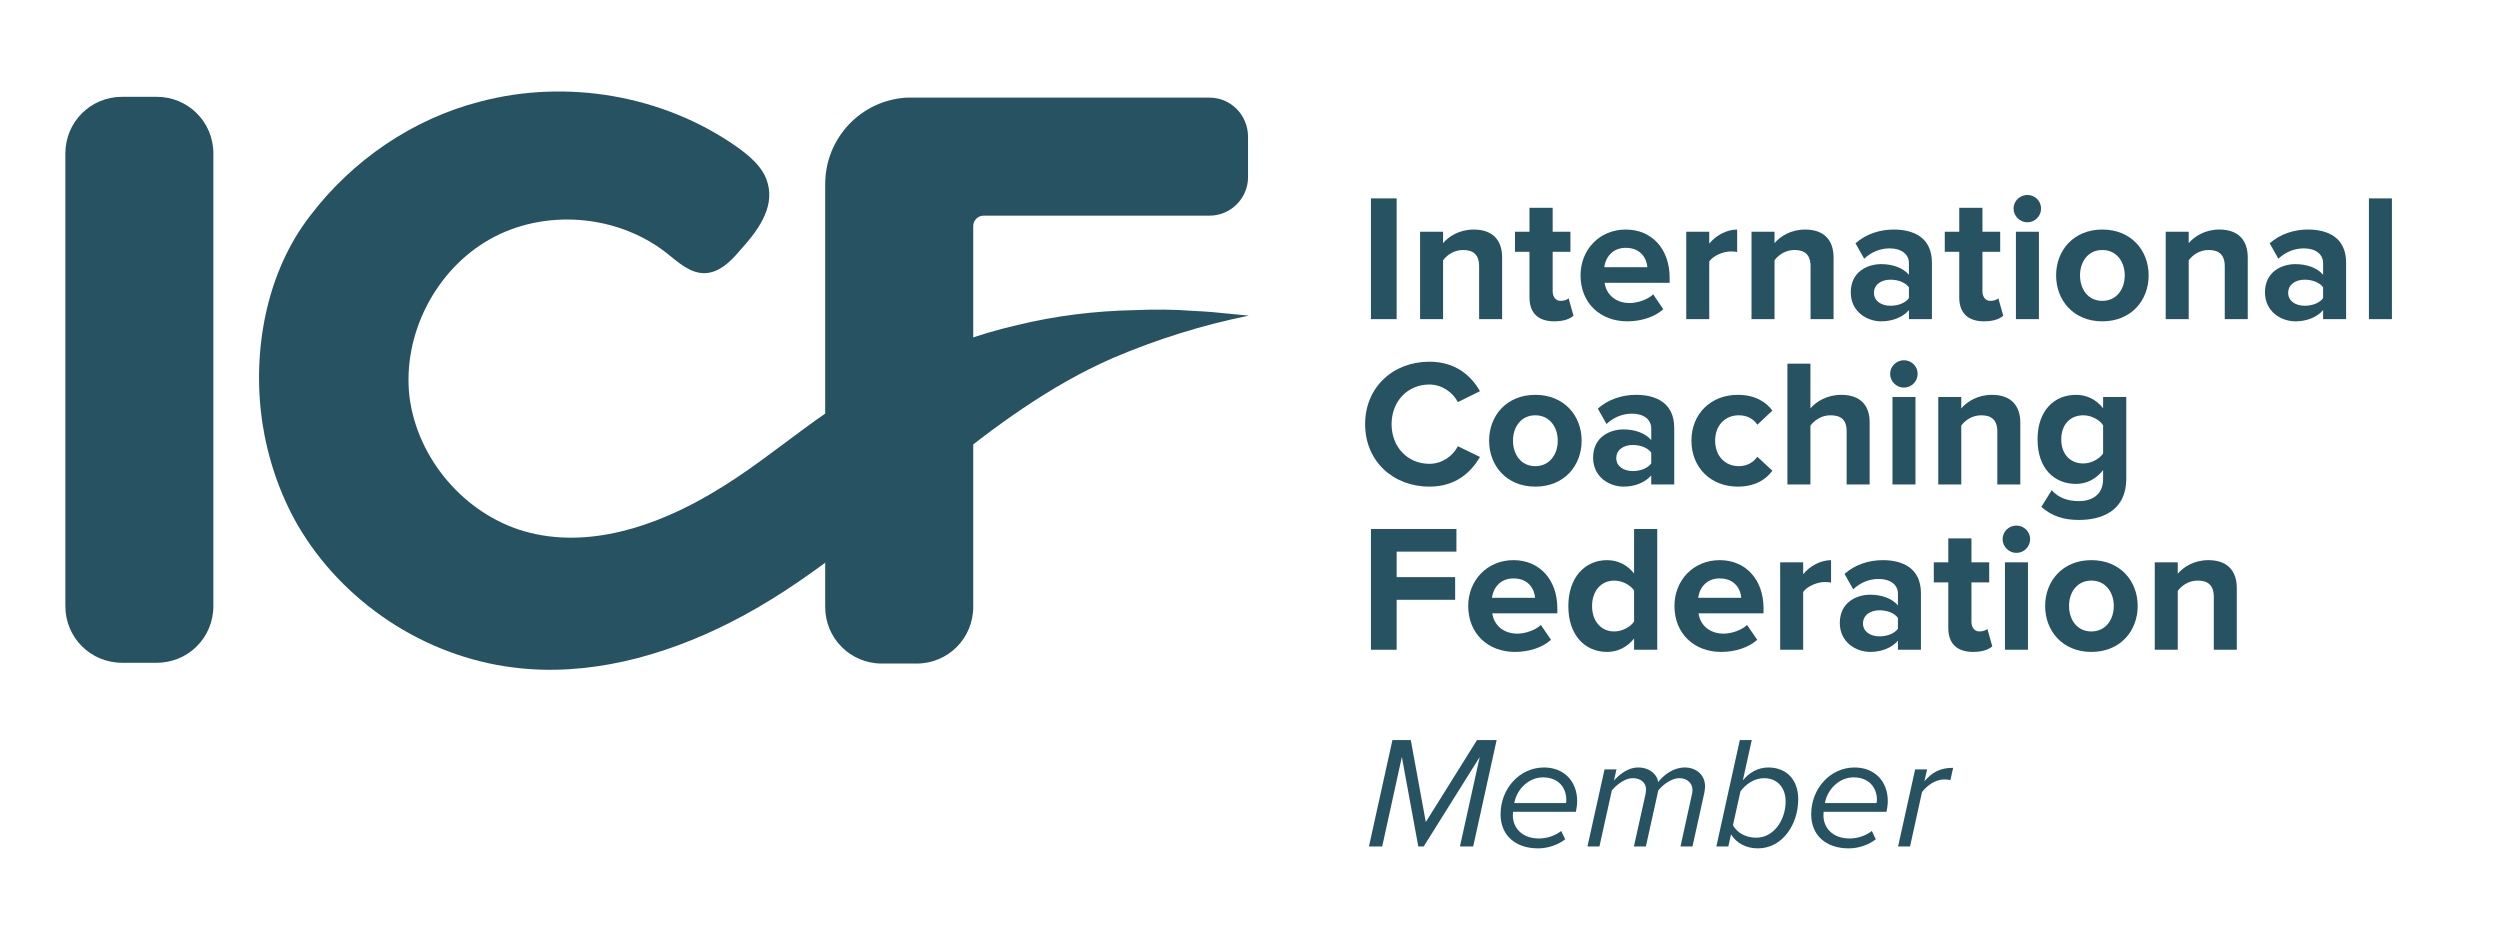 <svg width="120" height="45" viewBox="0 0 120 45" fill="none" xmlns="http://www.w3.org/2000/svg">
<path d="M58.053 4.685H43.767C43.691 4.685 43.616 4.685 43.54 4.685C41.348 4.798 39.609 6.612 39.609 8.841V29.13C39.609 30.641 40.819 31.851 42.331 31.851H43.994C45.505 31.851 46.715 30.641 46.715 29.13V22.065V16.398V10.844C46.715 10.579 46.942 10.352 47.206 10.352H58.053C59.074 10.352 59.906 9.521 59.906 8.501V6.574C59.906 5.516 59.074 4.685 58.053 4.685Z" fill="#275261"/>
<path d="M57.298 14.924C56.353 14.848 55.408 14.848 54.463 14.886C52.573 14.924 50.683 15.151 48.831 15.604C45.014 16.473 41.764 18.249 38.627 20.554C37.191 21.611 35.754 22.745 34.205 23.652C31.483 25.276 28.195 26.372 25.172 25.503C22.299 24.672 20.032 22.027 19.654 19.042C19.313 16.058 20.901 12.959 23.509 11.486C26.116 10.012 29.594 10.277 31.975 12.128C32.542 12.582 33.146 13.148 33.864 13.111C34.545 13.073 35.074 12.544 35.49 12.053C36.321 11.146 37.191 10.012 36.85 8.803C36.661 8.048 35.981 7.481 35.339 7.027C31.824 4.572 27.213 3.778 23.055 4.874C19.805 5.705 16.895 7.708 14.891 10.352C12.775 13.073 12.095 16.851 12.586 20.251C12.85 21.989 13.417 23.689 14.287 25.201C16.441 28.904 20.372 31.511 24.642 32.039C28.195 32.493 31.824 31.511 35.036 29.886C38.778 27.997 41.915 25.201 45.165 22.556C47.735 20.478 50.381 18.513 53.405 17.191C55.521 16.284 57.713 15.604 59.943 15.151C58.053 14.962 58.053 14.962 57.298 14.924Z" fill="#275261"/>
<path d="M10.242 7.368V29.092C10.242 30.604 9.033 31.813 7.521 31.813H5.858C4.346 31.813 3.137 30.604 3.137 29.092V7.368C3.137 5.856 4.346 4.647 5.858 4.647H7.521C9.033 4.647 10.242 5.856 10.242 7.368Z" fill="#275261"/>
<path d="M114.812 15.319H113.708V9.523H114.812V15.319Z" fill="#275261"/>
<path d="M112.613 15.319H111.509V14.885C111.223 15.224 110.727 15.424 110.179 15.424C109.51 15.424 108.719 14.972 108.719 14.033C108.719 13.051 109.51 12.678 110.179 12.678C110.736 12.678 111.231 12.86 111.509 13.19V12.626C111.509 12.2 111.144 11.922 110.588 11.922C110.136 11.922 109.719 12.087 109.362 12.417L108.945 11.678C109.458 11.226 110.119 11.018 110.779 11.018C111.735 11.018 112.613 11.4 112.613 12.608V15.319ZM110.623 14.676C110.979 14.676 111.327 14.555 111.509 14.311V13.79C111.327 13.547 110.979 13.425 110.623 13.425C110.188 13.425 109.832 13.651 109.832 14.059C109.832 14.45 110.188 14.676 110.623 14.676Z" fill="#275261"/>
<path d="M107.892 15.319H106.788V12.782C106.788 12.2 106.484 12 106.015 12C105.58 12 105.241 12.243 105.058 12.495V15.319H103.954V11.122H105.058V11.67C105.328 11.348 105.841 11.018 106.527 11.018C107.449 11.018 107.892 11.539 107.892 12.356V15.319Z" fill="#275261"/>
<path d="M100.91 15.424C99.528 15.424 98.693 14.416 98.693 13.216C98.693 12.026 99.528 11.018 100.91 11.018C102.301 11.018 103.135 12.026 103.135 13.216C103.135 14.416 102.301 15.424 100.91 15.424ZM100.91 14.442C101.597 14.442 101.988 13.877 101.988 13.216C101.988 12.565 101.597 12 100.91 12C100.223 12 99.841 12.565 99.841 13.216C99.841 13.877 100.223 14.442 100.91 14.442Z" fill="#275261"/>
<path d="M97.312 10.67C96.955 10.67 96.651 10.375 96.651 10.01C96.651 9.645 96.955 9.358 97.312 9.358C97.677 9.358 97.972 9.645 97.972 10.01C97.972 10.375 97.677 10.67 97.312 10.67ZM97.868 15.319H96.764V11.122H97.868V15.319Z" fill="#275261"/>
<path d="M95.235 15.424C94.461 15.424 94.044 15.024 94.044 14.277V12.087H93.349V11.122H94.044V9.975H95.157V11.122H96.009V12.087H95.157V13.981C95.157 14.242 95.296 14.442 95.539 14.442C95.704 14.442 95.861 14.381 95.922 14.32L96.156 15.154C95.991 15.302 95.696 15.424 95.235 15.424Z" fill="#275261"/>
<path d="M92.732 15.319H91.628V14.885C91.341 15.224 90.845 15.424 90.298 15.424C89.628 15.424 88.837 14.972 88.837 14.033C88.837 13.051 89.628 12.678 90.298 12.678C90.854 12.678 91.35 12.86 91.628 13.19V12.626C91.628 12.2 91.263 11.922 90.706 11.922C90.254 11.922 89.837 12.087 89.481 12.417L89.063 11.678C89.576 11.226 90.237 11.018 90.897 11.018C91.854 11.018 92.732 11.4 92.732 12.608V15.319ZM90.741 14.676C91.097 14.676 91.445 14.555 91.628 14.311V13.79C91.445 13.547 91.097 13.425 90.741 13.425C90.306 13.425 89.95 13.651 89.95 14.059C89.95 14.45 90.306 14.676 90.741 14.676Z" fill="#275261"/>
<path d="M88.011 15.319H86.907V12.782C86.907 12.2 86.602 12 86.133 12C85.698 12 85.359 12.243 85.177 12.495V15.319H84.073V11.122H85.177V11.67C85.446 11.348 85.959 11.018 86.646 11.018C87.567 11.018 88.011 11.539 88.011 12.356V15.319Z" fill="#275261"/>
<path d="M82.044 15.319H80.94V11.122H82.044V11.696C82.34 11.322 82.861 11.018 83.383 11.018V12.095C83.305 12.078 83.2 12.069 83.079 12.069C82.714 12.069 82.227 12.278 82.044 12.547V15.319Z" fill="#275261"/>
<path d="M78.109 15.424C76.831 15.424 75.866 14.563 75.866 13.216C75.866 12 76.761 11.018 78.039 11.018C79.291 11.018 80.143 11.956 80.143 13.329V13.573H77.022C77.092 14.103 77.517 14.546 78.23 14.546C78.587 14.546 79.082 14.389 79.352 14.129L79.838 14.841C79.421 15.224 78.761 15.424 78.109 15.424ZM79.073 12.825C79.047 12.426 78.769 11.896 78.039 11.896C77.352 11.896 77.057 12.408 77.005 12.825H79.073Z" fill="#275261"/>
<path d="M74.606 15.424C73.833 15.424 73.415 15.024 73.415 14.277V12.087H72.72V11.122H73.415V9.975H74.528V11.122H75.38V12.087H74.528V13.981C74.528 14.242 74.667 14.442 74.911 14.442C75.076 14.442 75.232 14.381 75.293 14.32L75.528 15.154C75.363 15.302 75.067 15.424 74.606 15.424Z" fill="#275261"/>
<path d="M72.102 15.319H70.998V12.782C70.998 12.2 70.694 12 70.224 12C69.79 12 69.451 12.243 69.268 12.495V15.319H68.164V11.122H69.268V11.67C69.537 11.348 70.05 11.018 70.737 11.018C71.659 11.018 72.102 11.539 72.102 12.356V15.319Z" fill="#275261"/>
<path d="M67.039 15.319H65.805V9.523H67.039V15.319Z" fill="#275261"/>
<path d="M99.793 24.957C99.071 24.957 98.515 24.792 97.984 24.331L98.48 23.532C98.819 23.905 99.262 24.053 99.793 24.053C100.323 24.053 100.949 23.819 100.949 22.993V22.567C100.618 22.984 100.166 23.228 99.653 23.228C98.602 23.228 97.802 22.489 97.802 21.09C97.802 19.717 98.593 18.952 99.653 18.952C100.158 18.952 100.61 19.169 100.949 19.595V19.056H102.061V22.967C102.061 24.566 100.827 24.957 99.793 24.957ZM100.001 22.246C100.366 22.246 100.766 22.037 100.949 21.768V20.412C100.766 20.134 100.366 19.934 100.001 19.934C99.375 19.934 98.941 20.369 98.941 21.09C98.941 21.811 99.375 22.246 100.001 22.246Z" fill="#275261"/>
<path d="M96.975 23.254H95.871V20.716C95.871 20.134 95.567 19.934 95.097 19.934C94.663 19.934 94.324 20.177 94.141 20.429V23.254H93.037V19.056H94.141V19.604C94.411 19.282 94.924 18.952 95.61 18.952C96.532 18.952 96.975 19.474 96.975 20.29V23.254Z" fill="#275261"/>
<path d="M91.386 18.605C91.03 18.605 90.726 18.309 90.726 17.944C90.726 17.579 91.03 17.292 91.386 17.292C91.751 17.292 92.047 17.579 92.047 17.944C92.047 18.309 91.751 18.605 91.386 18.605ZM91.943 23.254H90.839V19.056H91.943V23.254Z" fill="#275261"/>
<path d="M89.743 23.254H88.639V20.699C88.639 20.117 88.334 19.934 87.856 19.934C87.43 19.934 87.091 20.177 86.9 20.43V23.254H85.796V17.457H86.9V19.604C87.169 19.282 87.691 18.952 88.378 18.952C89.299 18.952 89.743 19.456 89.743 20.273V23.254Z" fill="#275261"/>
<path d="M83.414 23.358C82.119 23.358 81.189 22.445 81.189 21.151C81.189 19.865 82.119 18.952 83.414 18.952C84.275 18.952 84.796 19.326 85.074 19.708L84.353 20.386C84.153 20.09 83.849 19.934 83.466 19.934C82.797 19.934 82.327 20.421 82.327 21.151C82.327 21.881 82.797 22.376 83.466 22.376C83.849 22.376 84.153 22.202 84.353 21.924L85.074 22.593C84.796 22.984 84.275 23.358 83.414 23.358Z" fill="#275261"/>
<path d="M80.363 23.254H79.259V22.819C78.972 23.158 78.477 23.358 77.929 23.358C77.26 23.358 76.469 22.906 76.469 21.968C76.469 20.986 77.26 20.612 77.929 20.612C78.485 20.612 78.981 20.794 79.259 21.125V20.56C79.259 20.134 78.894 19.856 78.338 19.856C77.885 19.856 77.468 20.021 77.112 20.351L76.695 19.613C77.207 19.161 77.868 18.952 78.529 18.952C79.485 18.952 80.363 19.334 80.363 20.542V23.254ZM78.372 22.611C78.729 22.611 79.076 22.489 79.259 22.246V21.724C79.076 21.481 78.729 21.359 78.372 21.359C77.938 21.359 77.581 21.585 77.581 21.994C77.581 22.385 77.938 22.611 78.372 22.611Z" fill="#275261"/>
<path d="M73.694 23.358C72.311 23.358 71.477 22.35 71.477 21.151C71.477 19.96 72.311 18.952 73.694 18.952C75.085 18.952 75.919 19.96 75.919 21.151C75.919 22.35 75.085 23.358 73.694 23.358ZM73.694 22.376C74.38 22.376 74.772 21.811 74.772 21.151C74.772 20.499 74.38 19.934 73.694 19.934C73.007 19.934 72.624 20.499 72.624 21.151C72.624 21.811 73.007 22.376 73.694 22.376Z" fill="#275261"/>
<path d="M68.612 23.358C66.874 23.358 65.526 22.141 65.526 20.36C65.526 18.578 66.874 17.362 68.612 17.362C69.89 17.362 70.629 18.057 71.038 18.778L69.977 19.3C69.734 18.831 69.212 18.457 68.612 18.457C67.561 18.457 66.796 19.265 66.796 20.36C66.796 21.455 67.561 22.263 68.612 22.263C69.212 22.263 69.734 21.898 69.977 21.42L71.038 21.933C70.621 22.654 69.89 23.358 68.612 23.358Z" fill="#275261"/>
<path d="M107.366 31.188H106.262V28.651C106.262 28.068 105.958 27.868 105.488 27.868C105.054 27.868 104.715 28.112 104.532 28.364V31.188H103.428V26.991H104.532V27.538C104.802 27.217 105.314 26.887 106.001 26.887C106.923 26.887 107.366 27.408 107.366 28.225V31.188Z" fill="#275261"/>
<path d="M100.384 31.292C99.001 31.292 98.167 30.284 98.167 29.085C98.167 27.895 99.001 26.887 100.384 26.887C101.774 26.887 102.609 27.895 102.609 29.085C102.609 30.284 101.774 31.292 100.384 31.292ZM100.384 30.31C101.07 30.31 101.462 29.745 101.462 29.085C101.462 28.433 101.07 27.868 100.384 27.868C99.697 27.868 99.314 28.433 99.314 29.085C99.314 29.745 99.697 30.31 100.384 30.31Z" fill="#275261"/>
<path d="M96.785 26.539C96.429 26.539 96.125 26.243 96.125 25.878C96.125 25.514 96.429 25.227 96.785 25.227C97.15 25.227 97.446 25.514 97.446 25.878C97.446 26.243 97.15 26.539 96.785 26.539ZM97.342 31.188H96.238V26.991H97.342V31.188Z" fill="#275261"/>
<path d="M94.709 31.292C93.935 31.292 93.518 30.892 93.518 30.145V27.955H92.822V26.991H93.518V25.844H94.63V26.991H95.482V27.955H94.63V29.85C94.63 30.11 94.77 30.31 95.013 30.31C95.178 30.31 95.335 30.249 95.395 30.189L95.63 31.023C95.465 31.171 95.169 31.292 94.709 31.292Z" fill="#275261"/>
<path d="M92.205 31.188H91.101V30.753C90.814 31.092 90.319 31.292 89.771 31.292C89.102 31.292 88.311 30.84 88.311 29.902C88.311 28.92 89.102 28.546 89.771 28.546C90.328 28.546 90.823 28.729 91.101 29.059V28.494C91.101 28.068 90.736 27.79 90.18 27.79C89.728 27.79 89.311 27.955 88.954 28.286L88.537 27.547C89.05 27.095 89.71 26.887 90.371 26.887C91.327 26.887 92.205 27.269 92.205 28.477V31.188ZM90.215 30.545C90.571 30.545 90.919 30.423 91.101 30.18V29.659C90.919 29.415 90.571 29.294 90.215 29.294C89.78 29.294 89.424 29.52 89.424 29.928C89.424 30.319 89.78 30.545 90.215 30.545Z" fill="#275261"/>
<path d="M86.552 31.188H85.448V26.991H86.552V27.564C86.847 27.191 87.369 26.887 87.891 26.887V27.964C87.812 27.947 87.708 27.938 87.586 27.938C87.221 27.938 86.734 28.146 86.552 28.416V31.188Z" fill="#275261"/>
<path d="M82.616 31.292C81.338 31.292 80.374 30.432 80.374 29.085C80.374 27.868 81.269 26.887 82.547 26.887C83.799 26.887 84.65 27.825 84.65 29.198V29.441H81.53C81.599 29.971 82.025 30.415 82.738 30.415C83.094 30.415 83.59 30.258 83.859 29.997L84.346 30.71C83.929 31.092 83.268 31.292 82.616 31.292ZM83.581 28.694C83.555 28.294 83.277 27.764 82.547 27.764C81.86 27.764 81.564 28.277 81.512 28.694H83.581Z" fill="#275261"/>
<path d="M79.548 31.188H78.436V30.649C78.105 31.066 77.645 31.292 77.14 31.292C76.08 31.292 75.28 30.493 75.28 29.094C75.28 27.721 76.071 26.887 77.14 26.887C77.636 26.887 78.105 27.104 78.436 27.53V25.392H79.548V31.188ZM77.479 30.31C77.853 30.31 78.253 30.11 78.436 29.832V28.346C78.253 28.068 77.853 27.869 77.479 27.869C76.853 27.869 76.419 28.364 76.419 29.094C76.419 29.815 76.853 30.31 77.479 30.31Z" fill="#275261"/>
<path d="M72.718 31.292C71.44 31.292 70.475 30.432 70.475 29.085C70.475 27.868 71.371 26.887 72.648 26.887C73.9 26.887 74.752 27.825 74.752 29.198V29.441H71.631C71.701 29.971 72.127 30.415 72.84 30.415C73.196 30.415 73.692 30.258 73.961 29.997L74.448 30.71C74.031 31.092 73.37 31.292 72.718 31.292ZM73.683 28.694C73.657 28.294 73.379 27.764 72.648 27.764C71.962 27.764 71.666 28.277 71.614 28.694H73.683Z" fill="#275261"/>
<path d="M67.039 31.188H65.805V25.392H69.908V26.478H67.039V27.703H69.847V28.79H67.039V31.188Z" fill="#275261"/>
<path d="M91.682 40.63H91.108L91.927 36.931H92.502L92.372 37.498C92.739 37.077 93.115 36.855 93.751 36.855L93.62 37.444C93.574 37.429 93.459 37.413 93.329 37.413C92.9 37.413 92.494 37.705 92.257 38.019L91.682 40.63Z" fill="#275261"/>
<path d="M88.745 40.722C87.618 40.722 86.937 40.071 86.937 39.083C86.937 37.858 87.848 36.839 89.02 36.839C89.993 36.839 90.614 37.513 90.614 38.455C90.614 38.631 90.575 38.861 90.552 38.968H87.534C87.534 38.999 87.526 39.09 87.526 39.144C87.526 39.718 87.948 40.247 88.783 40.247C89.143 40.247 89.549 40.124 89.848 39.887L90.039 40.285C89.71 40.545 89.219 40.722 88.745 40.722ZM87.596 38.547H90.077C90.085 38.516 90.093 38.44 90.093 38.401C90.093 37.789 89.702 37.314 88.967 37.314C88.285 37.314 87.71 37.888 87.596 38.547Z" fill="#275261"/>
<path d="M84.377 40.722C83.794 40.722 83.335 40.454 83.09 40.048L82.959 40.63H82.385L83.511 35.522H84.085L83.656 37.459C83.971 37.077 84.384 36.839 84.882 36.839C85.725 36.839 86.315 37.398 86.315 38.363C86.315 39.565 85.564 40.722 84.377 40.722ZM84.3 40.209C85.143 40.209 85.71 39.358 85.71 38.47C85.71 37.781 85.288 37.352 84.675 37.352C84.208 37.352 83.787 37.643 83.542 37.988L83.182 39.611C83.365 39.948 83.764 40.209 84.3 40.209Z" fill="#275261"/>
<path d="M81.239 40.63H80.664L81.208 38.149C81.216 38.11 81.239 38.018 81.239 37.926C81.239 37.559 80.948 37.352 80.611 37.352C80.251 37.352 79.86 37.628 79.599 37.934L79.002 40.63H78.427L78.979 38.149C78.994 38.049 79.01 37.995 79.01 37.881C79.002 37.59 78.787 37.352 78.366 37.352C78.014 37.352 77.631 37.636 77.37 37.934L76.773 40.63H76.198L77.018 36.931H77.592L77.47 37.467C77.677 37.23 78.106 36.839 78.634 36.839C79.293 36.839 79.584 37.306 79.584 37.528C79.584 37.536 79.584 37.536 79.584 37.544C79.883 37.176 80.335 36.839 80.871 36.839C81.384 36.839 81.844 37.161 81.844 37.758C81.844 37.842 81.821 37.972 81.806 38.064L81.239 40.63Z" fill="#275261"/>
<path d="M73.835 40.722C72.709 40.722 72.027 40.071 72.027 39.083C72.027 37.858 72.939 36.839 74.111 36.839C75.084 36.839 75.704 37.513 75.704 38.455C75.704 38.631 75.666 38.861 75.643 38.968H72.625C72.625 38.999 72.617 39.09 72.617 39.144C72.617 39.718 73.038 40.247 73.873 40.247C74.234 40.247 74.639 40.124 74.938 39.887L75.13 40.285C74.8 40.545 74.31 40.722 73.835 40.722ZM72.686 38.547H75.168C75.176 38.516 75.183 38.44 75.183 38.401C75.183 37.789 74.793 37.314 74.057 37.314C73.376 37.314 72.801 37.888 72.686 38.547Z" fill="#275261"/>
<path d="M70.713 40.63H70.077L71.027 36.334L68.338 40.63H68.078L67.289 36.334L66.346 40.63H65.71L66.837 35.522H67.718L68.438 39.458L70.897 35.522H71.839L70.713 40.63Z" fill="#275261"/>
</svg>
